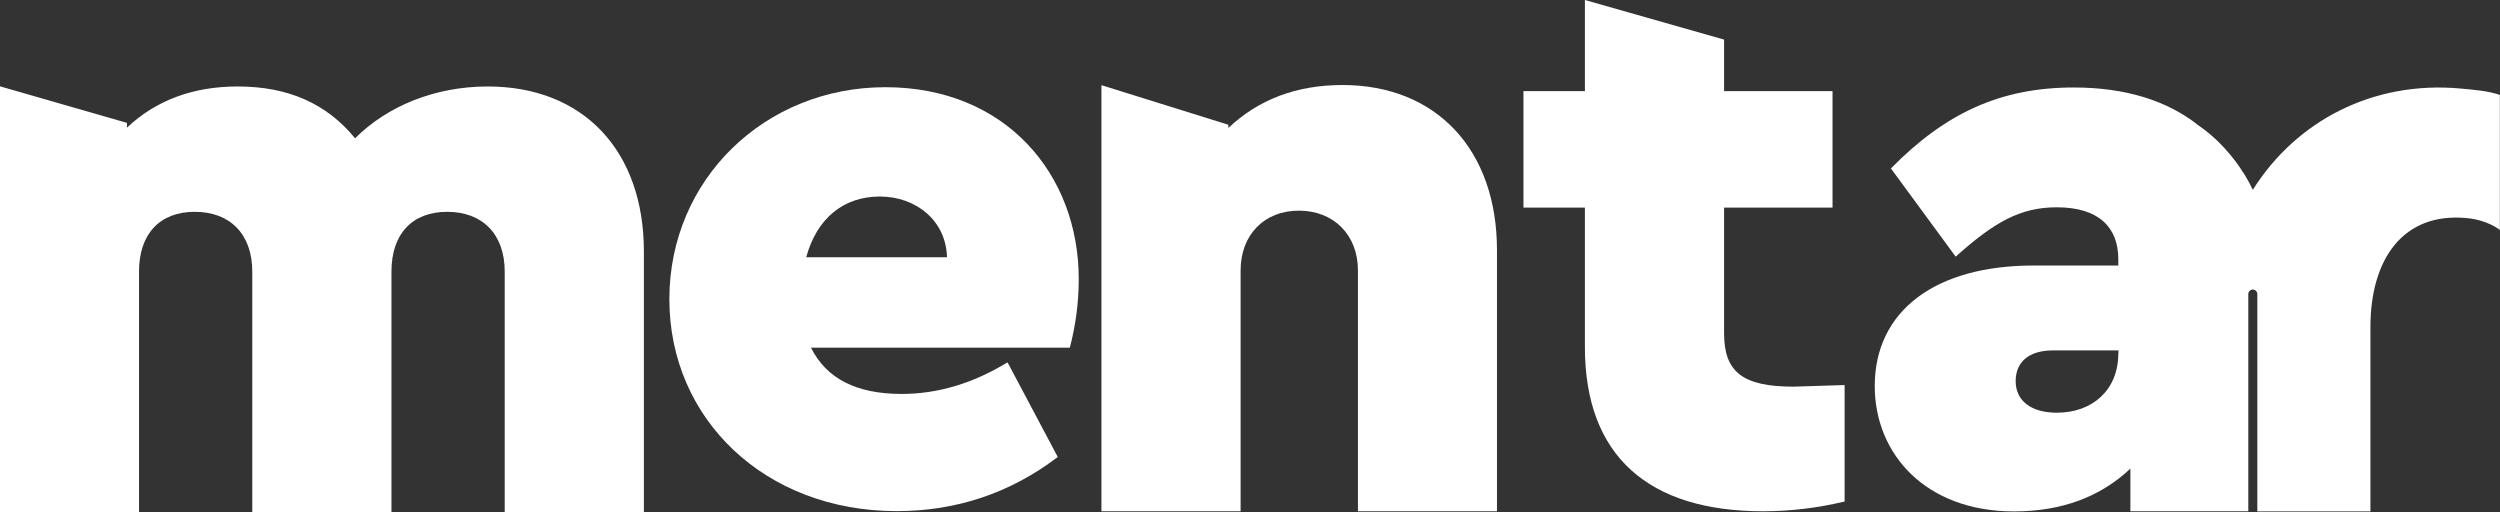 <?xml version="1.0" encoding="UTF-8"?>
<svg id="Layer_2" data-name="Layer 2" xmlns="http://www.w3.org/2000/svg" viewBox="0 0 171.73 35.2">
  <rect x="0" y="0" width="171.73" height="35.2" fill="#333333" stroke="none"/>
  <defs>
    <style>
      .cls-1 {
        fill: #fff;
      }
    </style>
  </defs>
  <g id="Layer_1-2" data-name="Layer 1">
    <path class="cls-1" d="m44.23,35.2h-9.56v-16.54c0-2.61-1.56-4.11-3.95-4.11s-3.83,1.5-3.83,4.11v16.54h-9.56v-16.54c0-2.61-1.56-4.11-3.95-4.11s-3.83,1.5-3.83,4.11v16.54H0V5.93l8.72,2.51v.33c2-1.89,4.56-2.83,7.61-2.83,3.45,0,6.11,1.17,8.06,3.56,2.22-2.22,5.5-3.56,9.11-3.56,6.61,0,10.73,4.45,10.73,11.34v17.93Z"/>
    <path class="cls-1" d="m55.71,23.89c1.06,2.11,3.11,3.17,6.22,3.17,2.5,0,4.89-.72,7.28-2.17l3.45,6.5c-3.28,2.5-7,3.72-11.06,3.72-9.06,0-15.62-6.33-15.62-14.56s6.56-14.56,14.84-14.56,13.28,6,13.28,13.17c0,1.67-.22,3.22-.61,4.72h-17.78Zm9.34-6.22c-.06-2.5-2.11-4.17-4.61-4.17s-4.33,1.5-5.06,4.17h9.67Z"/>
    <path class="cls-1" d="m102.84,35.12h-9.56v-16.54c0-2.45-1.67-4.11-4.06-4.11s-4,1.67-4,4.11v16.54h-9.56V5.85l8.72,2.72v.22c2.06-1.95,4.67-2.95,7.84-2.95,6.45,0,10.61,4.45,10.61,11.34v17.93Z"/>
    <path class="cls-1" d="m126.71,26.45v8c-1.83.44-3.72.67-5.61.67-7.84,0-12.23-3.78-12.23-11.28v-9.58h-4.22V6.26h4.22V0l9.56,2.72v3.54h7.45v8h-7.45v8.63c0,2.67,1.28,3.67,4.78,3.67l3.5-.11Z"/>
    <path class="cls-1" d="m169,6.08c-5.96-.54-11.25,2.19-14.25,6.96-.55-1.2-1.83-3.13-3.74-4.43-2.14-1.71-5.04-2.6-8.56-2.6-5.06,0-8.84,1.78-12.56,5.56l4.45,6.06c2.67-2.39,4.45-3.39,6.95-3.39,2.89,0,4.22,1.39,4.22,3.56v.44h-5.84c-6.72,0-10.89,3.11-10.89,8.28,0,4.67,3.5,8.61,9.56,8.61,3.28,0,5.95-1,8-2.94v2.93s8.1,0,8.1,0v-14.92c0-.17.14-.31.31-.31s.31.14.31.31v14.93h7.77s0-12.66,0-12.66c0-4.67,2.24-7.9,6.61-7.49,1.49.14,2.28.82,2.28.82V6.52c-.83-.28-1.73-.35-2.72-.44m-23.49,18.21c0,2.5-1.78,4.06-4.22,4.06-1.78,0-2.83-.83-2.83-2.17s.94-2.11,2.56-2.11h4.5v.22Z"/>
  </g>
</svg>